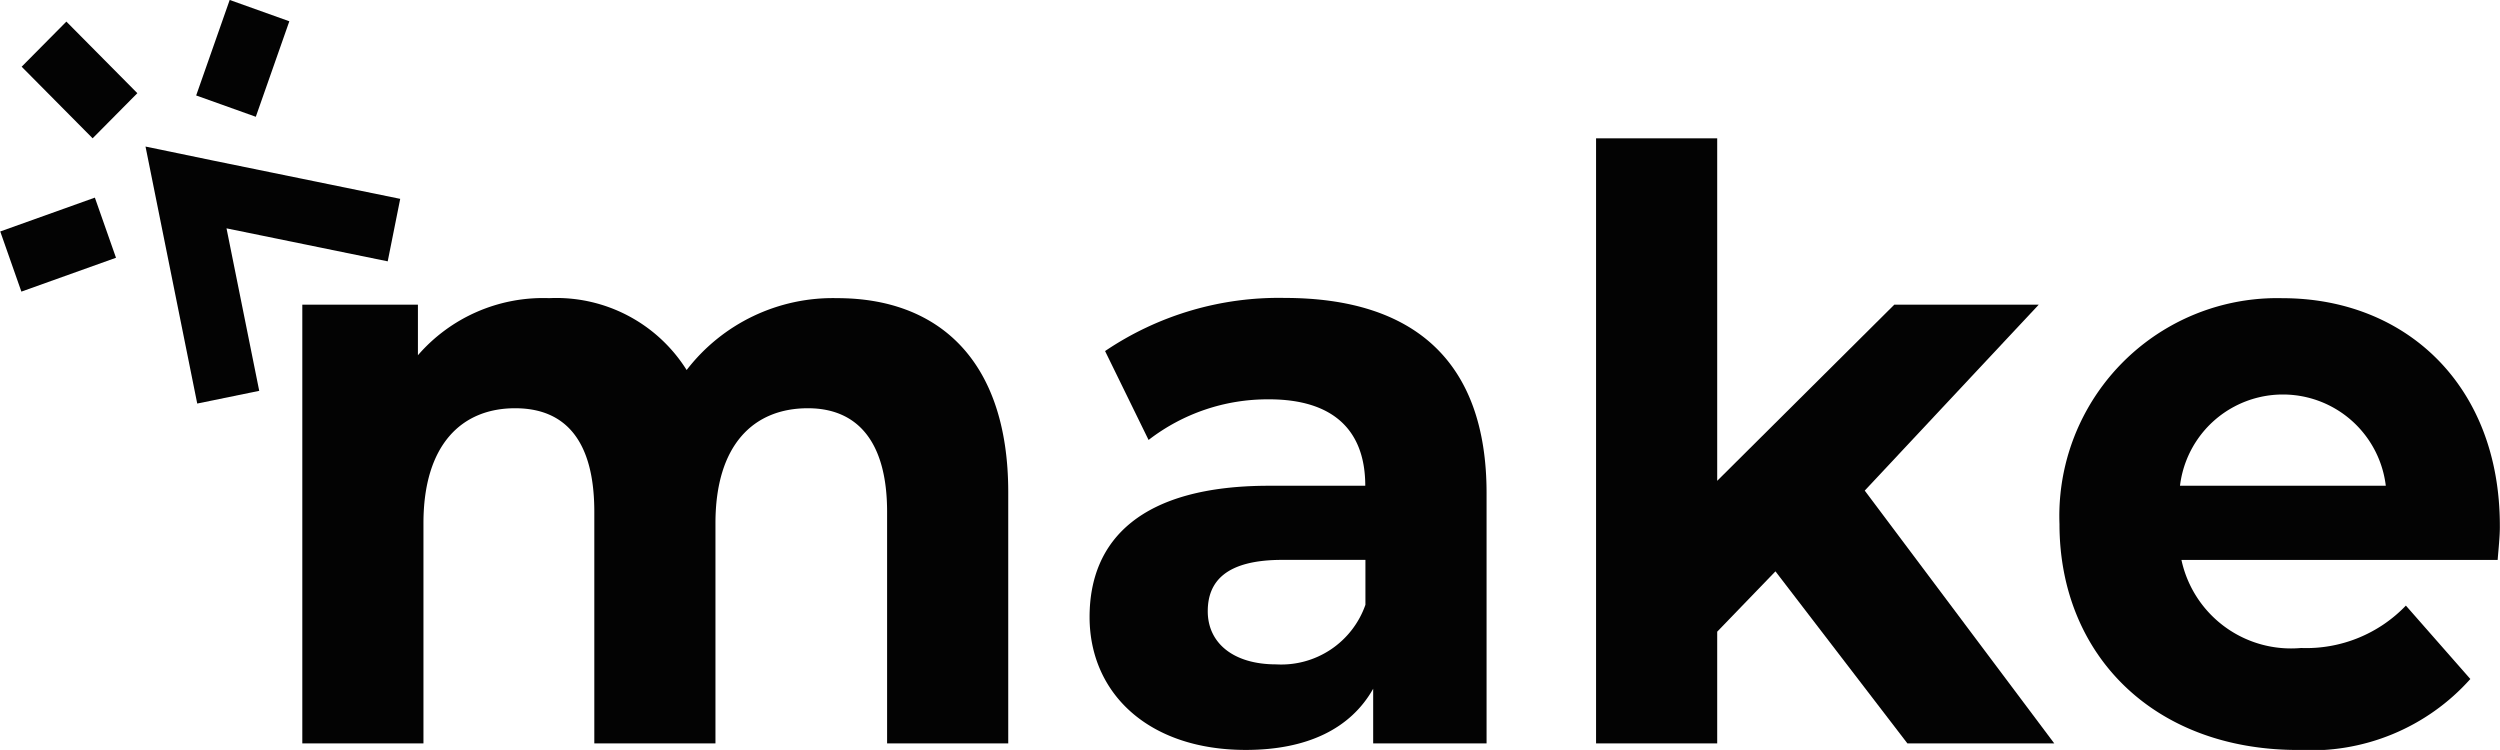 <svg id="Make" xmlns="http://www.w3.org/2000/svg" width="80.008" height="24" viewBox="0 0 80.008 24">
  <g id="Сгруппировать_1570" data-name="Сгруппировать 1570" transform="translate(9.674 4.427)">
    <path id="Контур_1034" data-name="Контур 1034" d="M220.071,282.768v8.038h-3.877v-7.412c0-2.27-.969-3.314-2.535-3.314-1.74,0-2.958,1.174-2.958,3.68v7.046h-3.877v-7.412c0-2.27-.92-3.314-2.535-3.314-1.715,0-2.933,1.174-2.933,3.68v7.046h-3.877v-14.04h3.7v1.618a5.3,5.3,0,0,1,4.2-1.827,4.92,4.92,0,0,1,4.4,2.3,5.9,5.9,0,0,1,4.822-2.3C217.785,276.557,220.071,278.488,220.071,282.768Z" transform="translate(-197.478 -271.442)" fill="#030303"/>
    <path id="Контур_1035" data-name="Контур 1035" d="M281.613,282.794v8.012h-3.629v-1.749c-.721,1.279-2.113,1.958-4.076,1.958-3.132,0-5-1.827-5-4.254,0-2.479,1.665-4.2,5.741-4.2h3.082c0-1.748-.994-2.766-3.082-2.766a6.228,6.228,0,0,0-3.853,1.3l-1.392-2.845a9.922,9.922,0,0,1,5.766-1.7C279.252,276.557,281.613,278.54,281.613,282.794Zm-3.877,3.575v-1.436h-2.66c-1.814,0-2.386.7-2.386,1.644,0,1.018.82,1.7,2.188,1.7A2.853,2.853,0,0,0,277.736,286.37Z" transform="translate(-243.712 -271.442)" fill="#030303"/>
    <path id="Контур_1036" data-name="Контур 1036" d="M320.586,276.042l-1.864,1.931v3.576h-3.877V262.184h3.877v10.961l5.667-5.637h4.623l-5.568,5.95,6.065,8.09h-4.7Z" transform="translate(-273.44 -262.184)" fill="#030303"/>
    <path id="Контур_1037" data-name="Контур 1037" d="M370.92,284.934H360.8a3.588,3.588,0,0,0,3.828,2.819,4.417,4.417,0,0,0,3.355-1.357l2.063,2.349a6.837,6.837,0,0,1-5.518,2.271c-4.623,0-7.631-3.053-7.631-7.229a6.972,6.972,0,0,1,7.134-7.229c3.927,0,6.959,2.767,6.959,7.281C370.995,284.151,370.945,284.6,370.92,284.934Zm-10.166-2.375h6.586a3.317,3.317,0,0,0-6.586,0Z" transform="translate(-300.661 -271.442)" fill="#030303"/>
  </g>
  <g id="Сгруппировать_1571" data-name="Сгруппировать 1571" transform="translate(0.008)">
    <path id="Контур_1039" data-name="Контур 1039" d="M0,0,2.033-.009,2.019,3.217l-2.033.009Z" transform="translate(0.685 2.135) rotate(-45)" fill="#030303"/>
    <path id="Контур_1040" data-name="Контур 1040" d="M0,0,3.238-.009,3.232,2.017l-3.238.009Z" transform="matrix(0.334, -0.943, 0.943, 0.334, 6.27, 3.055)" fill="#030303"/>
    <path id="Контур_1041" data-name="Контур 1041" d="M0,0,3.216-.009,3.21,2.031-.006,2.04Z" transform="translate(0 7.408) rotate(-19.528)" fill="#030303"/>
    <path id="Контур_1038" data-name="Контур 1038" d="M183.256,262.923l.437,2.173,1.218,6.052,1.984-.407-1.047-5.2,5.159,1.056.4-2-6-1.228Z" transform="translate(-178.607 -258.233)" fill="#030303"/>
  </g>
</svg>
